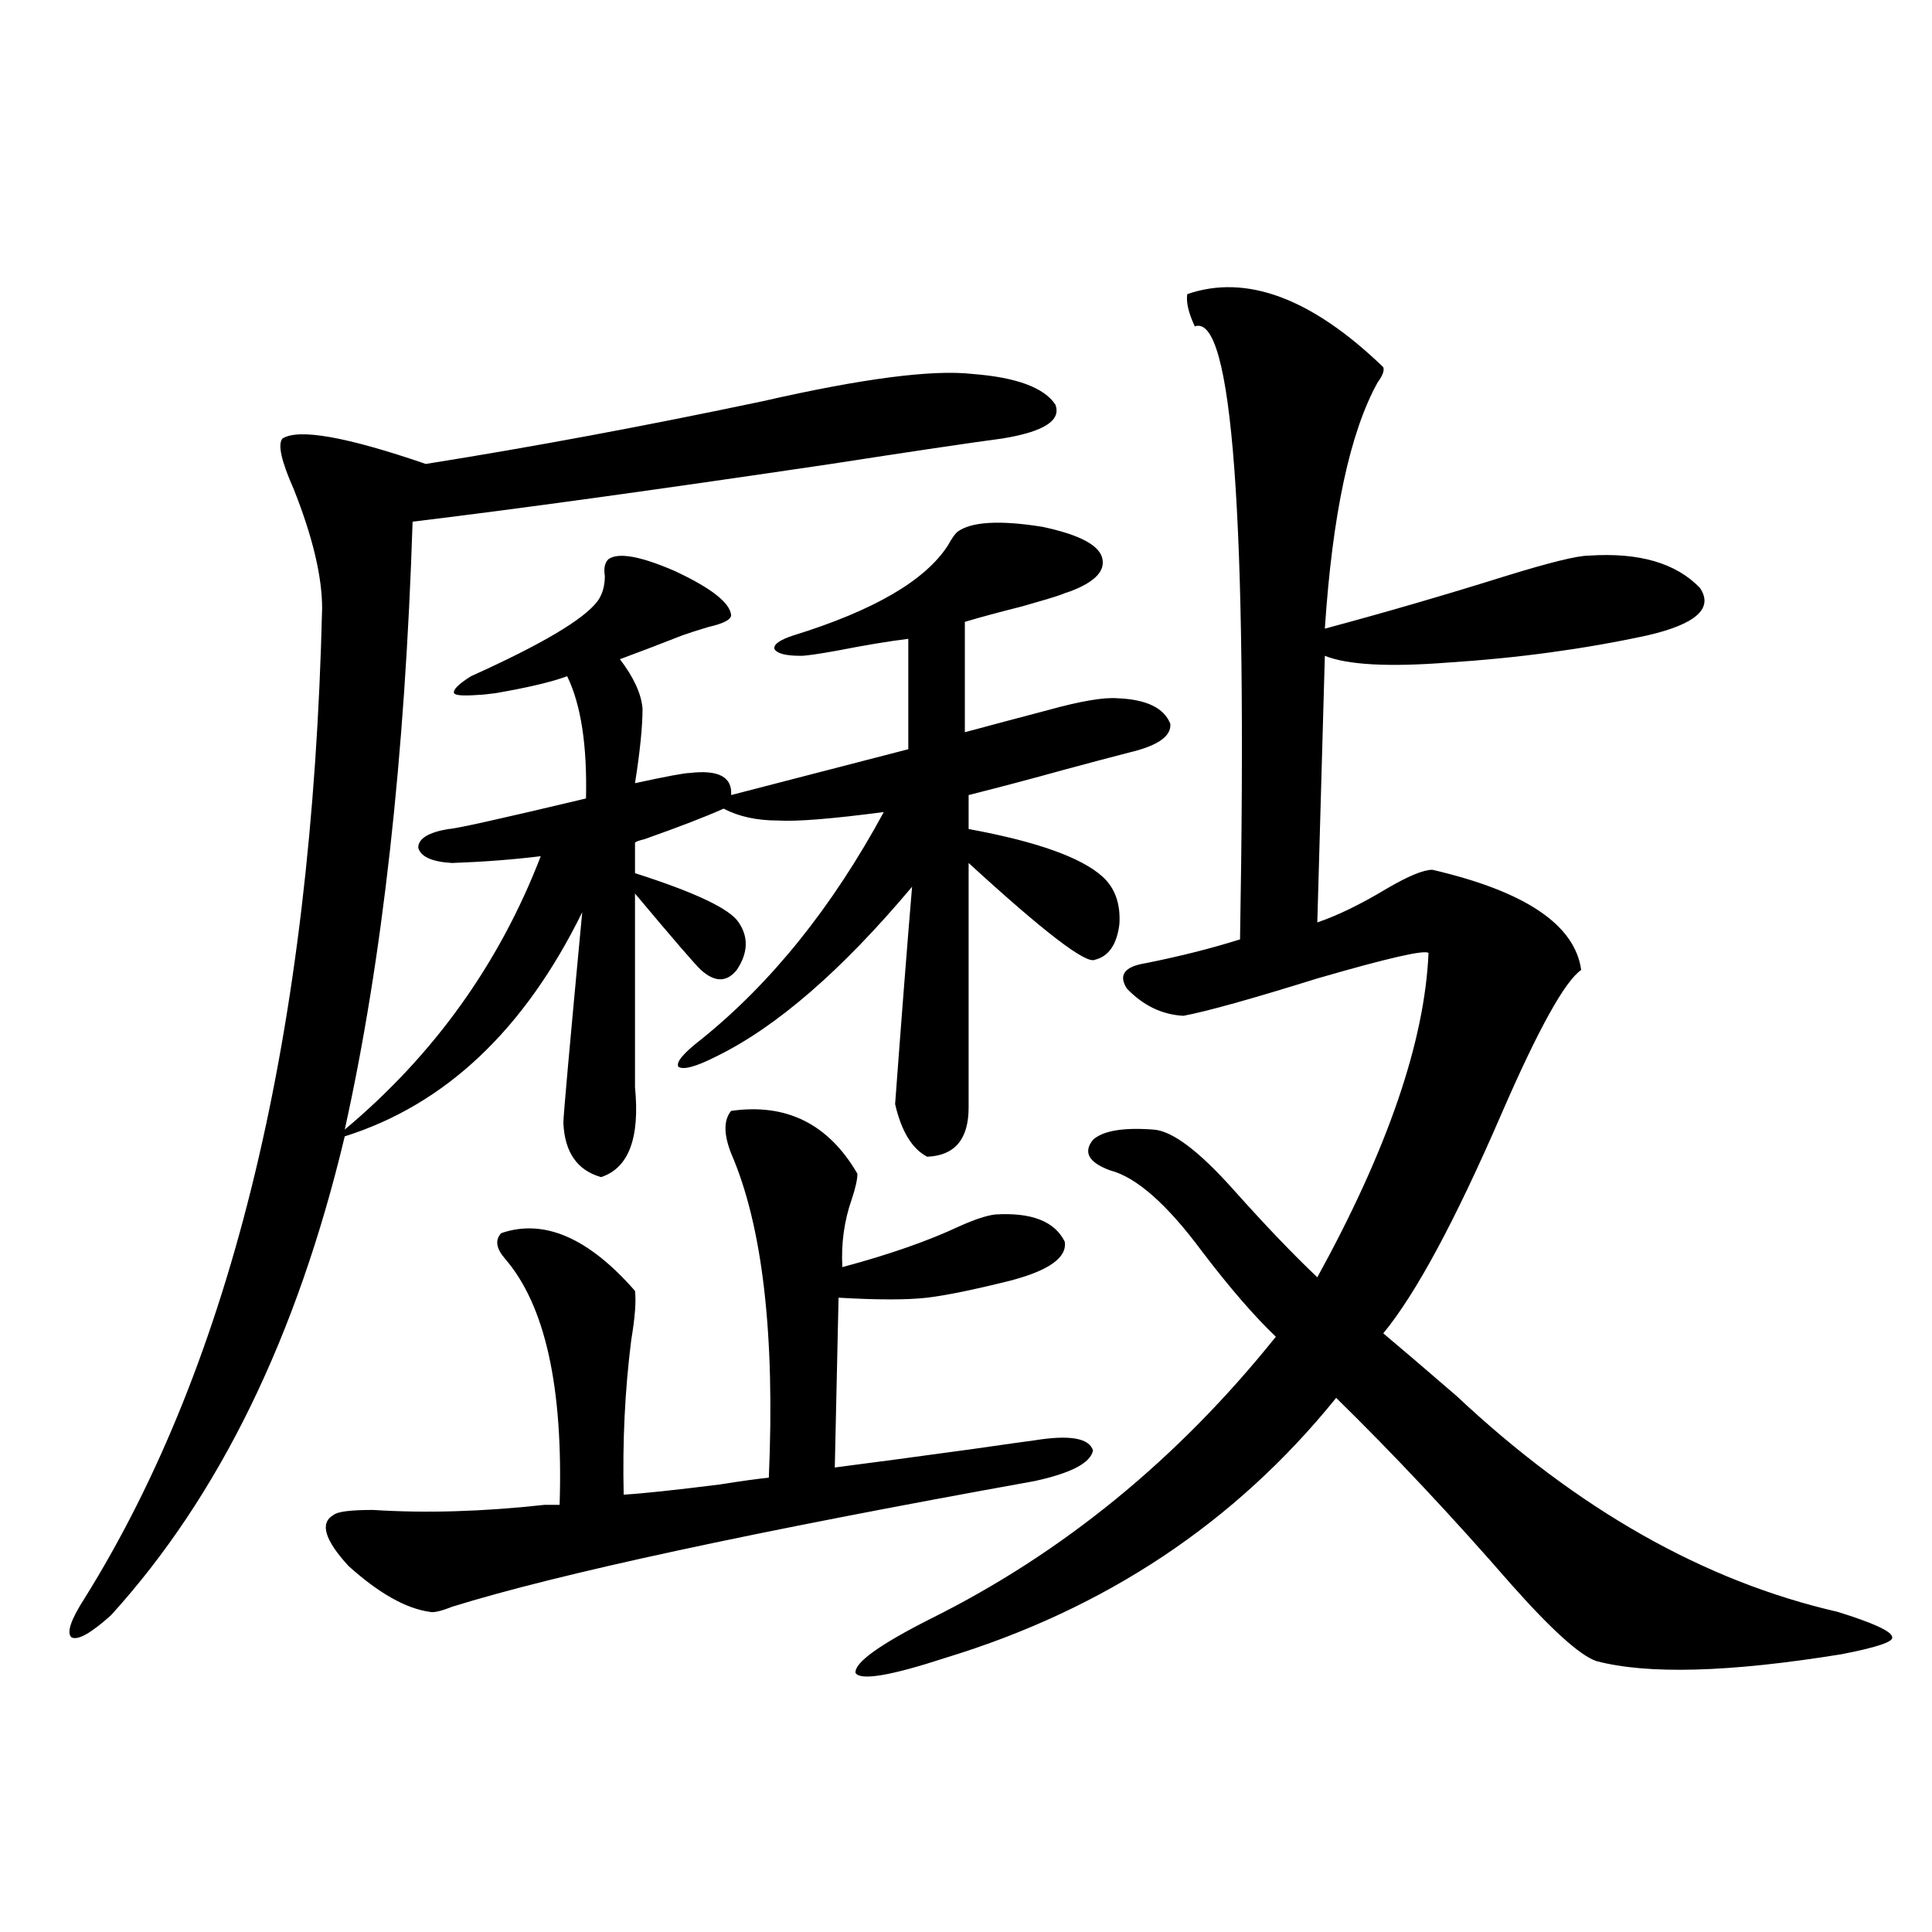 <?xml version="1.0" encoding="utf-8"?>
<!-- Generator: Adobe Illustrator 16.0.0, SVG Export Plug-In . SVG Version: 6.00 Build 0)  -->
<!DOCTYPE svg PUBLIC "-//W3C//DTD SVG 1.1//EN" "http://www.w3.org/Graphics/SVG/1.1/DTD/svg11.dtd">
<svg version="1.1" id="图层_1" xmlns="http://www.w3.org/2000/svg" xmlns:xlink="http://www.w3.org/1999/xlink" x="0px" y="0px"
	 width="1000px" height="1000px" viewBox="0 0 1000 1000" enable-background="new 0 0 1000 1000" xml:space="preserve">
<path d="M279.896,443.164c-14.313,1.758-29.603,2.939-45.853,3.516c-10.411-0.576-16.265-3.213-17.561-7.91
	c0-4.683,5.198-7.91,15.609-9.668c3.247,0,26.981-5.273,71.218-15.82c0.641-27.534-2.606-48.628-9.756-63.281
	c-7.805,2.939-20.167,5.864-37.072,8.789c-4.558,0.591-7.484,0.879-8.78,0.879c-7.805,0.591-12.042,0.303-12.683-0.879
	c-0.655-1.758,2.271-4.683,8.78-8.789c36.417-16.396,58.2-29.292,65.364-38.672c2.592-3.516,3.902-7.91,3.902-13.184
	c-0.655-4.092,0-7.031,1.951-8.789c5.198-3.516,16.585-1.455,34.146,6.152c18.856,8.789,28.612,16.411,29.268,22.852
	c0,2.349-3.902,4.395-11.707,6.152c-5.854,1.758-10.411,3.228-13.658,4.395c-10.411,4.106-21.143,8.213-32.194,12.305
	c7.149,9.38,11.052,17.881,11.707,25.488c0,9.38-1.311,22.275-3.902,38.672c16.25-3.516,25.686-5.273,28.292-5.273
	c14.954-1.758,22.104,2.061,21.463,11.426l91.705-23.73v-57.129c-9.756,1.182-22.118,3.228-37.072,6.152
	c-9.756,1.758-15.944,2.637-18.536,2.637c-7.805,0-12.362-1.167-13.658-3.516c-0.655-2.334,2.592-4.683,9.756-7.031
	c41.615-12.881,68.291-28.413,79.998-46.582c1.951-3.516,3.567-5.85,4.878-7.031c7.149-5.273,21.783-6.152,43.901-2.637
	c19.512,4.106,29.908,9.668,31.219,16.699c1.296,6.455-4.237,12.017-16.585,16.699c-1.951,0.591-3.582,1.182-4.878,1.758
	c-3.262,1.182-10.091,3.228-20.487,6.152c-11.707,2.939-21.463,5.576-29.268,7.91v57.129c13.003-3.516,27.316-7.319,42.926-11.426
	c16.905-4.683,28.933-6.729,36.097-6.152c14.954,0.591,24.055,4.985,27.316,13.184c0.641,6.455-6.509,11.426-21.463,14.941
	c-9.115,2.349-20.167,5.273-33.17,8.789c-16.92,4.697-33.505,9.092-49.755,13.184v17.578c35.121,6.455,58.2,14.653,69.267,24.609
	c6.494,5.864,9.421,14.063,8.78,24.609c-1.311,10.547-5.533,16.699-12.683,18.457c-4.558,2.349-26.341-14.351-65.364-50.098v126.563
	c0,16.411-7.164,24.912-21.463,25.488c-7.805-4.092-13.338-13.184-16.585-27.246c3.247-43.945,6.174-81.436,8.78-112.5
	c-36.432,43.369-70.242,72.661-101.461,87.891c-10.411,5.273-16.92,7.031-19.512,5.273c-1.311-2.334,2.592-7.031,11.707-14.063
	c36.417-29.292,67.956-68.555,94.632-117.773c-26.676,3.516-44.877,4.985-54.633,4.395c-11.066,0-20.487-2.046-28.292-6.152
	c-9.115,4.106-22.773,9.38-40.975,15.82c-2.606,0.591-4.237,1.182-4.878,1.758v15.82c31.219,9.971,49.1,18.457,53.657,25.488
	c5.198,7.622,4.878,15.82-0.976,24.609c-5.213,6.455-11.387,6.455-18.536,0c-2.606-2.334-13.993-15.518-34.146-39.551v100.195
	c2.592,26.367-3.262,41.899-17.561,46.582c-12.362-3.516-18.871-12.881-19.512-28.125c0-3.516,3.247-39.839,9.756-108.984
	c-29.923,60.947-70.897,99.619-122.924,116.016C153.71,691.895,113.391,774.512,57.462,836.035
	c-10.411,9.366-17.24,13.184-20.487,11.426c-2.606-2.348-0.335-9.091,6.829-20.215c76.736-123.047,117.711-293.843,122.924-512.402
	c0-16.396-4.878-36.914-14.634-61.523c-6.509-14.639-8.46-23.428-5.854-26.367c8.445-5.273,33.17-0.879,74.145,13.184
	c55.273-8.789,113.488-19.624,174.63-32.52c51.371-11.714,87.468-16.396,108.29-14.063c22.759,1.758,37.072,7.031,42.926,15.82
	c3.247,8.213-5.854,14.063-27.316,17.578c-17.561,2.349-47.163,6.743-88.778,13.184c-91.064,13.486-163.258,23.442-216.58,29.883
	c-3.902,121.88-15.609,226.758-35.121,314.648C224.607,545.996,258.433,498.838,279.896,443.164z M535.499,745.508
	c18.201-2.925,28.292-1.167,30.243,5.273c-1.311,6.455-11.387,11.729-30.243,15.82c-146.338,26.367-246.823,48.052-301.456,65.039
	c-5.854,2.335-9.756,3.214-11.707,2.637c-12.362-1.758-26.341-9.668-41.95-23.73c-12.362-13.472-14.969-22.261-7.805-26.367
	c1.951-1.758,8.78-2.637,20.487-2.637c27.316,1.758,56.904,0.879,88.778-2.637h7.805c1.951-60.933-7.484-103.408-28.292-127.441
	c-4.558-5.273-5.213-9.668-1.951-13.184c22.104-7.607,45.197,2.349,69.267,29.883c0.641,5.273,0,13.774-1.951,25.488
	c-3.262,25.791-4.558,52.446-3.902,79.98c9.756-0.576,26.341-2.334,49.755-5.273c11.052-1.758,19.512-2.925,25.365-3.516
	c3.247-74.404-3.262-130.366-19.512-167.871c-3.902-9.956-3.902-17.275,0-21.973c28.612-4.092,50.396,6.743,65.364,32.52
	c0,2.939-0.976,7.334-2.927,13.184c-3.902,11.138-5.533,22.852-4.878,35.156c24.055-6.44,44.222-13.472,60.486-21.094
	c7.805-3.516,13.979-5.562,18.536-6.152c18.856-1.167,30.884,3.516,36.097,14.063c1.296,8.213-8.14,14.941-28.292,20.215
	c-18.871,4.697-33.17,7.622-42.926,8.789c-10.411,1.182-25.7,1.182-45.853,0l-1.951,87.891c18.201-2.334,42.271-5.562,72.193-9.668
	C520.53,747.568,530.941,746.099,535.499,745.508z M614.521,152.246c30.563-10.547,64.389,2.061,101.461,37.793
	c0.641,1.758-0.335,4.395-2.927,7.91c-14.313,25.791-23.414,68.267-27.316,127.441c30.563-8.198,61.782-17.275,93.656-27.246
	c22.759-7.031,37.072-10.547,42.926-10.547c26.006-1.758,45.197,3.818,57.56,16.699c7.149,10.547-1.951,18.76-27.316,24.609
	c-32.529,7.031-66.995,11.729-103.412,14.063c-30.578,2.349-51.706,1.182-63.413-3.516l-3.902,137.988
	c10.396-3.516,22.438-9.365,36.097-17.578c11.052-6.44,18.856-9.668,23.414-9.668c48.124,11.138,73.81,28.428,77.071,51.855
	c-8.46,5.864-22.118,30.474-40.975,73.828c-24.069,55.674-44.557,93.755-61.462,114.258c9.101,7.622,21.783,18.457,38.048,32.52
	c62.438,58.599,128.122,95.801,197.068,111.621c18.856,5.851,28.292,10.245,28.292,13.184c0.641,2.335-8.14,5.273-26.341,8.789
	c-57.895,9.366-100.165,10.547-126.826,3.516c-8.46-2.938-23.094-16.122-43.901-39.551c-30.578-35.156-60.821-67.373-90.729-96.68
	c-52.041,64.463-119.356,109.273-201.946,134.473c-28.627,9.366-44.236,12.003-46.828,7.91
	c-0.655-5.273,12.348-14.652,39.023-28.125c68.291-33.975,127.802-82.617,178.532-145.898
	c-11.066-10.547-23.749-25.186-38.048-43.945c-18.216-24.609-34.146-38.672-47.804-42.188c-11.066-4.092-13.993-9.365-8.78-15.82
	c5.198-4.683,15.609-6.44,31.219-5.273c9.756,0.591,23.734,11.138,41.95,31.641c16.25,18.169,30.563,33.11,42.926,44.824
	c36.417-66.206,55.608-122.168,57.56-167.871c-1.951-1.758-21.143,2.637-57.56,13.184c-33.825,10.547-56.919,17.002-69.267,19.336
	c-11.066-0.576-20.822-5.273-29.268-14.063c-4.558-7.031-1.311-11.426,9.756-13.184c17.561-3.516,33.811-7.607,48.779-12.305
	c3.902-218.545-3.902-324.316-23.414-317.285C615.162,161.914,613.866,156.353,614.521,152.246z"/>
</svg>
